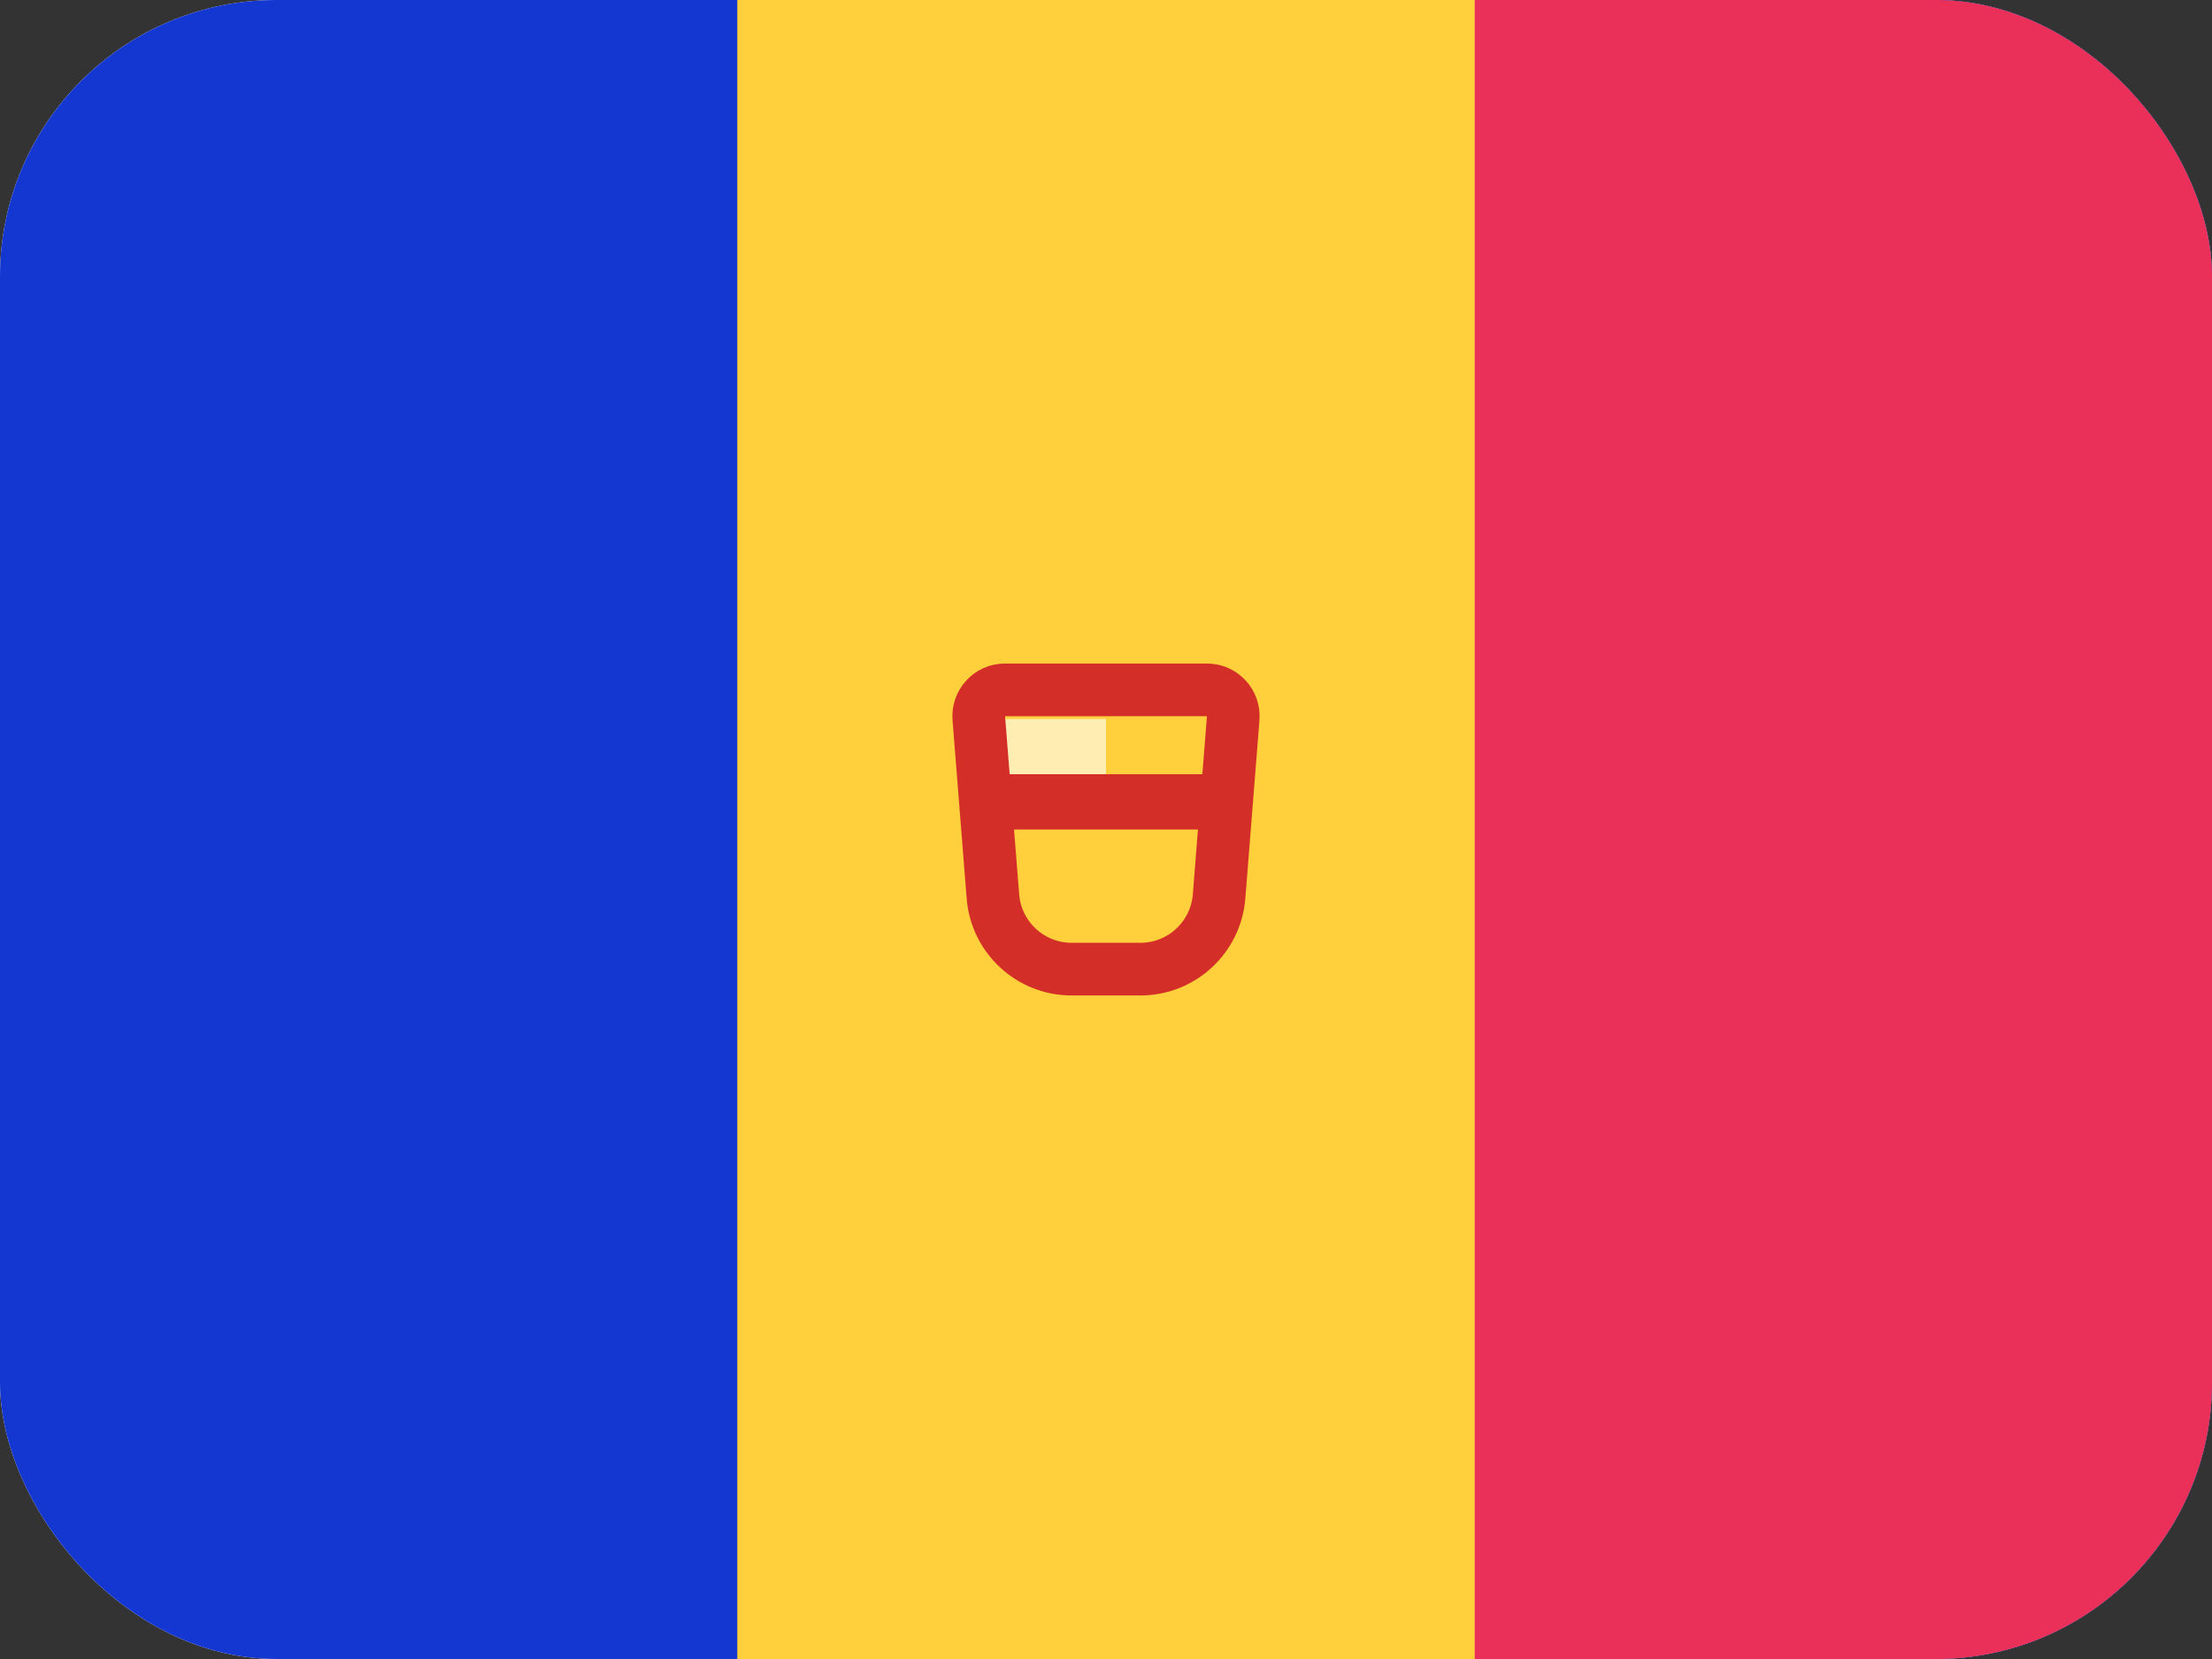 <svg width="16" height="12" viewBox="0 0 16 12" fill="none" xmlns="http://www.w3.org/2000/svg">
<rect x="0" y="0" width="16" height="12" fill="#333333" stroke="none"/>
<g clip-path="url(#clip0_142_128)">
<rect width="16" height="12" rx="2" fill="white"/>
<rect width="16" height="12" fill="#1537D1"/>
<rect x="7.619" width="8.381" height="12" fill="#EA3058"/>
<path fill-rule="evenodd" clip-rule="evenodd" d="M5.333 12H10.667V0H5.333V12Z" fill="#FFCF3C"/>
<path fill-rule="evenodd" clip-rule="evenodd" d="M7.238 5.2H8V5.6H7.238V5.2Z" fill="#FFEDB1"/>
<path d="M7.08 5.196C7.071 5.085 7.158 4.99 7.269 4.99H8.73C8.842 4.99 8.929 5.085 8.92 5.196L8.818 6.483C8.795 6.78 8.547 7.01 8.249 7.01H7.751C7.453 7.01 7.205 6.78 7.182 6.483L7.08 5.196Z" stroke="#D32E28" stroke-width="0.381"/>
<path fill-rule="evenodd" clip-rule="evenodd" d="M7.238 5.6H8.762V6H8.381H7.619H7.238V5.6Z" fill="#D32E28"/>
</g>
<defs>
<clipPath id="clip0_142_128">
<rect width="16" height="12" rx="2" fill="white"/>
</clipPath>
</defs>
</svg>
